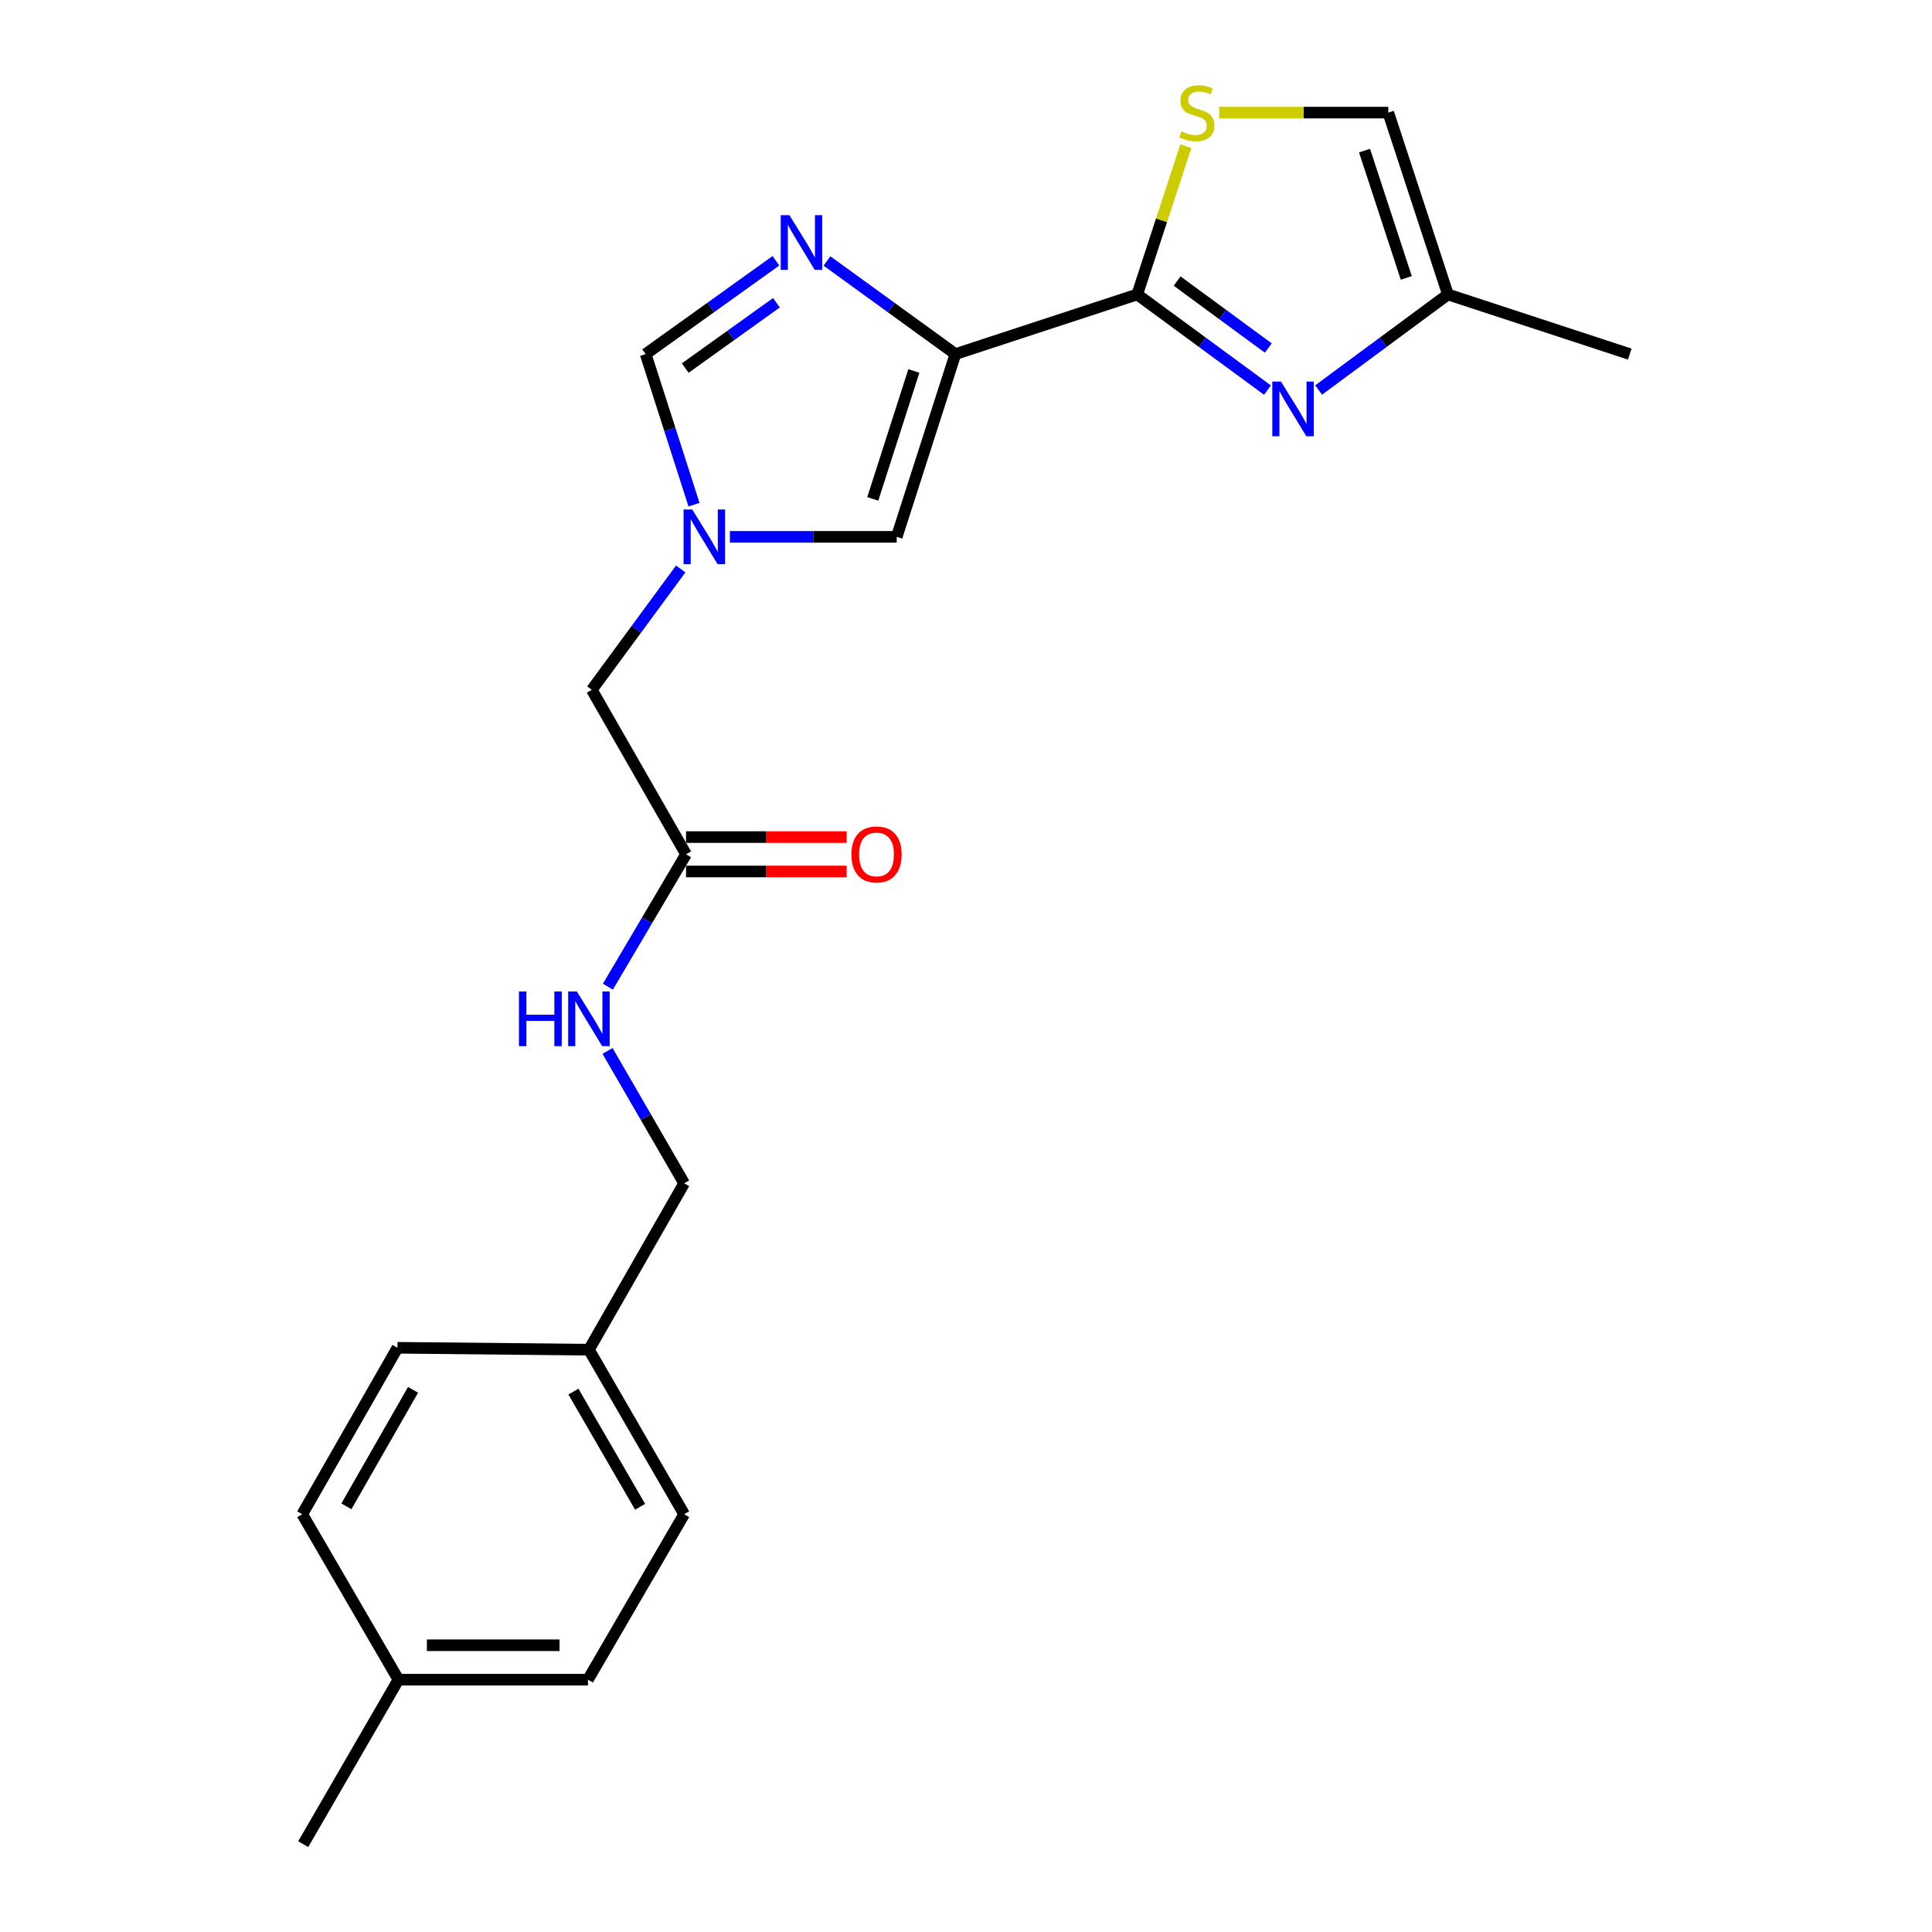 <?xml version='1.0' encoding='iso-8859-1'?>
<svg version='1.1' baseProfile='full'
              xmlns='http://www.w3.org/2000/svg'
                      xmlns:rdkit='http://www.rdkit.org/xml'
                      xmlns:xlink='http://www.w3.org/1999/xlink'
                  xml:space='preserve'
width='1000px' height='1000px' viewBox='0 0 1000 1000'>
<!-- END OF HEADER -->
<rect style='opacity:1.0;fill:#FFFFFF;stroke:none' width='1000' height='1000' x='0' y='0'> </rect>
<path class='bond-0' d='M 494.528,183.273 L 588.62,152.41' style='fill:none;fill-rule:evenodd;stroke:#000000;stroke-width:6px;stroke-linecap:butt;stroke-linejoin:miter;stroke-opacity:1' />
<path class='bond-1' d='M 494.528,183.273 L 461.286,159.178' style='fill:none;fill-rule:evenodd;stroke:#000000;stroke-width:6px;stroke-linecap:butt;stroke-linejoin:miter;stroke-opacity:1' />
<path class='bond-1' d='M 461.286,159.178 L 428.043,135.084' style='fill:none;fill-rule:evenodd;stroke:#0000FF;stroke-width:6px;stroke-linecap:butt;stroke-linejoin:miter;stroke-opacity:1' />
<path class='bond-5' d='M 494.528,183.273 L 464.14,277.87' style='fill:none;fill-rule:evenodd;stroke:#000000;stroke-width:6px;stroke-linecap:butt;stroke-linejoin:miter;stroke-opacity:1' />
<path class='bond-5' d='M 473.012,192.015 L 451.741,258.233' style='fill:none;fill-rule:evenodd;stroke:#000000;stroke-width:6px;stroke-linecap:butt;stroke-linejoin:miter;stroke-opacity:1' />
<path class='bond-2' d='M 588.62,152.41 L 622.332,177.165' style='fill:none;fill-rule:evenodd;stroke:#000000;stroke-width:6px;stroke-linecap:butt;stroke-linejoin:miter;stroke-opacity:1' />
<path class='bond-2' d='M 622.332,177.165 L 656.043,201.919' style='fill:none;fill-rule:evenodd;stroke:#0000FF;stroke-width:6px;stroke-linecap:butt;stroke-linejoin:miter;stroke-opacity:1' />
<path class='bond-2' d='M 609.276,145.48 L 632.874,162.808' style='fill:none;fill-rule:evenodd;stroke:#000000;stroke-width:6px;stroke-linecap:butt;stroke-linejoin:miter;stroke-opacity:1' />
<path class='bond-2' d='M 632.874,162.808 L 656.472,180.136' style='fill:none;fill-rule:evenodd;stroke:#0000FF;stroke-width:6px;stroke-linecap:butt;stroke-linejoin:miter;stroke-opacity:1' />
<path class='bond-4' d='M 588.62,152.41 L 601.206,114.028' style='fill:none;fill-rule:evenodd;stroke:#000000;stroke-width:6px;stroke-linecap:butt;stroke-linejoin:miter;stroke-opacity:1' />
<path class='bond-4' d='M 601.206,114.028 L 613.792,75.645' style='fill:none;fill-rule:evenodd;stroke:#CCCC00;stroke-width:6px;stroke-linecap:butt;stroke-linejoin:miter;stroke-opacity:1' />
<path class='bond-6' d='M 401.623,134.983 L 367.905,159.128' style='fill:none;fill-rule:evenodd;stroke:#0000FF;stroke-width:6px;stroke-linecap:butt;stroke-linejoin:miter;stroke-opacity:1' />
<path class='bond-6' d='M 367.905,159.128 L 334.188,183.273' style='fill:none;fill-rule:evenodd;stroke:#000000;stroke-width:6px;stroke-linecap:butt;stroke-linejoin:miter;stroke-opacity:1' />
<path class='bond-6' d='M 401.878,156.707 L 378.275,173.609' style='fill:none;fill-rule:evenodd;stroke:#0000FF;stroke-width:6px;stroke-linecap:butt;stroke-linejoin:miter;stroke-opacity:1' />
<path class='bond-6' d='M 378.275,173.609 L 354.673,190.511' style='fill:none;fill-rule:evenodd;stroke:#000000;stroke-width:6px;stroke-linecap:butt;stroke-linejoin:miter;stroke-opacity:1' />
<path class='bond-7' d='M 682.517,201.865 L 715.981,177.138' style='fill:none;fill-rule:evenodd;stroke:#0000FF;stroke-width:6px;stroke-linecap:butt;stroke-linejoin:miter;stroke-opacity:1' />
<path class='bond-7' d='M 715.981,177.138 L 749.445,152.41' style='fill:none;fill-rule:evenodd;stroke:#000000;stroke-width:6px;stroke-linecap:butt;stroke-linejoin:miter;stroke-opacity:1' />
<path class='bond-3' d='M 377.795,277.87 L 420.968,277.87' style='fill:none;fill-rule:evenodd;stroke:#0000FF;stroke-width:6px;stroke-linecap:butt;stroke-linejoin:miter;stroke-opacity:1' />
<path class='bond-3' d='M 420.968,277.87 L 464.14,277.87' style='fill:none;fill-rule:evenodd;stroke:#000000;stroke-width:6px;stroke-linecap:butt;stroke-linejoin:miter;stroke-opacity:1' />
<path class='bond-11' d='M 352.341,294.488 L 329.327,325.769' style='fill:none;fill-rule:evenodd;stroke:#0000FF;stroke-width:6px;stroke-linecap:butt;stroke-linejoin:miter;stroke-opacity:1' />
<path class='bond-11' d='M 329.327,325.769 L 306.314,357.051' style='fill:none;fill-rule:evenodd;stroke:#000000;stroke-width:6px;stroke-linecap:butt;stroke-linejoin:miter;stroke-opacity:1' />
<path class='bond-22' d='M 359.221,261.226 L 346.705,222.25' style='fill:none;fill-rule:evenodd;stroke:#0000FF;stroke-width:6px;stroke-linecap:butt;stroke-linejoin:miter;stroke-opacity:1' />
<path class='bond-22' d='M 346.705,222.25 L 334.188,183.273' style='fill:none;fill-rule:evenodd;stroke:#000000;stroke-width:6px;stroke-linecap:butt;stroke-linejoin:miter;stroke-opacity:1' />
<path class='bond-8' d='M 631.04,58.288 L 674.806,58.288' style='fill:none;fill-rule:evenodd;stroke:#CCCC00;stroke-width:6px;stroke-linecap:butt;stroke-linejoin:miter;stroke-opacity:1' />
<path class='bond-8' d='M 674.806,58.288 L 718.572,58.288' style='fill:none;fill-rule:evenodd;stroke:#000000;stroke-width:6px;stroke-linecap:butt;stroke-linejoin:miter;stroke-opacity:1' />
<path class='bond-20' d='M 749.445,152.41 L 843.557,183.273' style='fill:none;fill-rule:evenodd;stroke:#000000;stroke-width:6px;stroke-linecap:butt;stroke-linejoin:miter;stroke-opacity:1' />
<path class='bond-23' d='M 749.445,152.41 L 718.572,58.288' style='fill:none;fill-rule:evenodd;stroke:#000000;stroke-width:6px;stroke-linecap:butt;stroke-linejoin:miter;stroke-opacity:1' />
<path class='bond-23' d='M 727.89,143.843 L 706.279,77.958' style='fill:none;fill-rule:evenodd;stroke:#000000;stroke-width:6px;stroke-linecap:butt;stroke-linejoin:miter;stroke-opacity:1' />
<path class='bond-9' d='M 355.096,442.178 L 306.314,357.051' style='fill:none;fill-rule:evenodd;stroke:#000000;stroke-width:6px;stroke-linecap:butt;stroke-linejoin:miter;stroke-opacity:1' />
<path class='bond-10' d='M 355.096,442.178 L 334.872,476.441' style='fill:none;fill-rule:evenodd;stroke:#000000;stroke-width:6px;stroke-linecap:butt;stroke-linejoin:miter;stroke-opacity:1' />
<path class='bond-10' d='M 334.872,476.441 L 314.647,510.703' style='fill:none;fill-rule:evenodd;stroke:#0000FF;stroke-width:6px;stroke-linecap:butt;stroke-linejoin:miter;stroke-opacity:1' />
<path class='bond-12' d='M 355.096,451.084 L 396.661,451.084' style='fill:none;fill-rule:evenodd;stroke:#000000;stroke-width:6px;stroke-linecap:butt;stroke-linejoin:miter;stroke-opacity:1' />
<path class='bond-12' d='M 396.661,451.084 L 438.226,451.084' style='fill:none;fill-rule:evenodd;stroke:#FF0000;stroke-width:6px;stroke-linecap:butt;stroke-linejoin:miter;stroke-opacity:1' />
<path class='bond-12' d='M 355.096,433.272 L 396.661,433.272' style='fill:none;fill-rule:evenodd;stroke:#000000;stroke-width:6px;stroke-linecap:butt;stroke-linejoin:miter;stroke-opacity:1' />
<path class='bond-12' d='M 396.661,433.272 L 438.226,433.272' style='fill:none;fill-rule:evenodd;stroke:#FF0000;stroke-width:6px;stroke-linecap:butt;stroke-linejoin:miter;stroke-opacity:1' />
<path class='bond-13' d='M 314.451,543.954 L 334.284,578.213' style='fill:none;fill-rule:evenodd;stroke:#0000FF;stroke-width:6px;stroke-linecap:butt;stroke-linejoin:miter;stroke-opacity:1' />
<path class='bond-13' d='M 334.284,578.213 L 354.117,612.472' style='fill:none;fill-rule:evenodd;stroke:#000000;stroke-width:6px;stroke-linecap:butt;stroke-linejoin:miter;stroke-opacity:1' />
<path class='bond-14' d='M 354.117,612.472 L 304.829,698.599' style='fill:none;fill-rule:evenodd;stroke:#000000;stroke-width:6px;stroke-linecap:butt;stroke-linejoin:miter;stroke-opacity:1' />
<path class='bond-16' d='M 304.829,698.599 L 205.73,697.61' style='fill:none;fill-rule:evenodd;stroke:#000000;stroke-width:6px;stroke-linecap:butt;stroke-linejoin:miter;stroke-opacity:1' />
<path class='bond-17' d='M 304.829,698.599 L 354.117,783.756' style='fill:none;fill-rule:evenodd;stroke:#000000;stroke-width:6px;stroke-linecap:butt;stroke-linejoin:miter;stroke-opacity:1' />
<path class='bond-17' d='M 296.807,720.295 L 331.308,779.905' style='fill:none;fill-rule:evenodd;stroke:#000000;stroke-width:6px;stroke-linecap:butt;stroke-linejoin:miter;stroke-opacity:1' />
<path class='bond-15' d='M 206.235,869.388 L 304.325,869.388' style='fill:none;fill-rule:evenodd;stroke:#000000;stroke-width:6px;stroke-linecap:butt;stroke-linejoin:miter;stroke-opacity:1' />
<path class='bond-15' d='M 220.948,851.577 L 289.611,851.577' style='fill:none;fill-rule:evenodd;stroke:#000000;stroke-width:6px;stroke-linecap:butt;stroke-linejoin:miter;stroke-opacity:1' />
<path class='bond-21' d='M 206.235,869.388 L 156.947,954.545' style='fill:none;fill-rule:evenodd;stroke:#000000;stroke-width:6px;stroke-linecap:butt;stroke-linejoin:miter;stroke-opacity:1' />
<path class='bond-24' d='M 206.235,869.388 L 156.443,783.756' style='fill:none;fill-rule:evenodd;stroke:#000000;stroke-width:6px;stroke-linecap:butt;stroke-linejoin:miter;stroke-opacity:1' />
<path class='bond-19' d='M 205.73,697.61 L 156.443,783.756' style='fill:none;fill-rule:evenodd;stroke:#000000;stroke-width:6px;stroke-linecap:butt;stroke-linejoin:miter;stroke-opacity:1' />
<path class='bond-19' d='M 213.797,719.377 L 179.296,779.679' style='fill:none;fill-rule:evenodd;stroke:#000000;stroke-width:6px;stroke-linecap:butt;stroke-linejoin:miter;stroke-opacity:1' />
<path class='bond-18' d='M 354.117,783.756 L 304.325,869.388' style='fill:none;fill-rule:evenodd;stroke:#000000;stroke-width:6px;stroke-linecap:butt;stroke-linejoin:miter;stroke-opacity:1' />
<path  class='atom-2' d='M 408.583 111.356
L 417.863 126.356
Q 418.783 127.836, 420.263 130.516
Q 421.743 133.196, 421.823 133.356
L 421.823 111.356
L 425.583 111.356
L 425.583 139.676
L 421.703 139.676
L 411.743 123.276
Q 410.583 121.356, 409.343 119.156
Q 408.143 116.956, 407.783 116.276
L 407.783 139.676
L 404.103 139.676
L 404.103 111.356
L 408.583 111.356
' fill='#0000FF'/>
<path  class='atom-3' d='M 663.025 197.482
L 672.305 212.482
Q 673.225 213.962, 674.705 216.642
Q 676.185 219.322, 676.265 219.482
L 676.265 197.482
L 680.025 197.482
L 680.025 225.802
L 676.145 225.802
L 666.185 209.402
Q 665.025 207.482, 663.785 205.282
Q 662.585 203.082, 662.225 202.402
L 662.225 225.802
L 658.545 225.802
L 658.545 197.482
L 663.025 197.482
' fill='#0000FF'/>
<path  class='atom-4' d='M 358.306 263.71
L 367.586 278.71
Q 368.506 280.19, 369.986 282.87
Q 371.466 285.55, 371.546 285.71
L 371.546 263.71
L 375.306 263.71
L 375.306 292.03
L 371.426 292.03
L 361.466 275.63
Q 360.306 273.71, 359.066 271.51
Q 357.866 269.31, 357.506 268.63
L 357.506 292.03
L 353.826 292.03
L 353.826 263.71
L 358.306 263.71
' fill='#0000FF'/>
<path  class='atom-5' d='M 611.483 68.008
Q 611.803 68.128, 613.123 68.688
Q 614.443 69.248, 615.883 69.608
Q 617.363 69.928, 618.803 69.928
Q 621.483 69.928, 623.043 68.648
Q 624.603 67.328, 624.603 65.048
Q 624.603 63.488, 623.803 62.528
Q 623.043 61.568, 621.843 61.048
Q 620.643 60.528, 618.643 59.928
Q 616.123 59.168, 614.603 58.448
Q 613.123 57.728, 612.043 56.208
Q 611.003 54.688, 611.003 52.128
Q 611.003 48.568, 613.403 46.368
Q 615.843 44.168, 620.643 44.168
Q 623.923 44.168, 627.643 45.728
L 626.723 48.808
Q 623.323 47.408, 620.763 47.408
Q 618.003 47.408, 616.483 48.568
Q 614.963 49.688, 615.003 51.648
Q 615.003 53.168, 615.763 54.088
Q 616.563 55.008, 617.683 55.528
Q 618.843 56.048, 620.763 56.648
Q 623.323 57.448, 624.843 58.248
Q 626.363 59.048, 627.443 60.688
Q 628.563 62.288, 628.563 65.048
Q 628.563 68.968, 625.923 71.088
Q 623.323 73.168, 618.963 73.168
Q 616.443 73.168, 614.523 72.608
Q 612.643 72.088, 610.403 71.168
L 611.483 68.008
' fill='#CCCC00'/>
<path  class='atom-11' d='M 268.609 513.175
L 272.449 513.175
L 272.449 525.215
L 286.929 525.215
L 286.929 513.175
L 290.769 513.175
L 290.769 541.495
L 286.929 541.495
L 286.929 528.415
L 272.449 528.415
L 272.449 541.495
L 268.609 541.495
L 268.609 513.175
' fill='#0000FF'/>
<path  class='atom-11' d='M 298.569 513.175
L 307.849 528.175
Q 308.769 529.655, 310.249 532.335
Q 311.729 535.015, 311.809 535.175
L 311.809 513.175
L 315.569 513.175
L 315.569 541.495
L 311.689 541.495
L 301.729 525.095
Q 300.569 523.175, 299.329 520.975
Q 298.129 518.775, 297.769 518.095
L 297.769 541.495
L 294.089 541.495
L 294.089 513.175
L 298.569 513.175
' fill='#0000FF'/>
<path  class='atom-13' d='M 440.691 442.258
Q 440.691 435.458, 444.051 431.658
Q 447.411 427.858, 453.691 427.858
Q 459.971 427.858, 463.331 431.658
Q 466.691 435.458, 466.691 442.258
Q 466.691 449.138, 463.291 453.058
Q 459.891 456.938, 453.691 456.938
Q 447.451 456.938, 444.051 453.058
Q 440.691 449.178, 440.691 442.258
M 453.691 453.738
Q 458.011 453.738, 460.331 450.858
Q 462.691 447.938, 462.691 442.258
Q 462.691 436.698, 460.331 433.898
Q 458.011 431.058, 453.691 431.058
Q 449.371 431.058, 447.011 433.858
Q 444.691 436.658, 444.691 442.258
Q 444.691 447.978, 447.011 450.858
Q 449.371 453.738, 453.691 453.738
' fill='#FF0000'/>
</svg>
